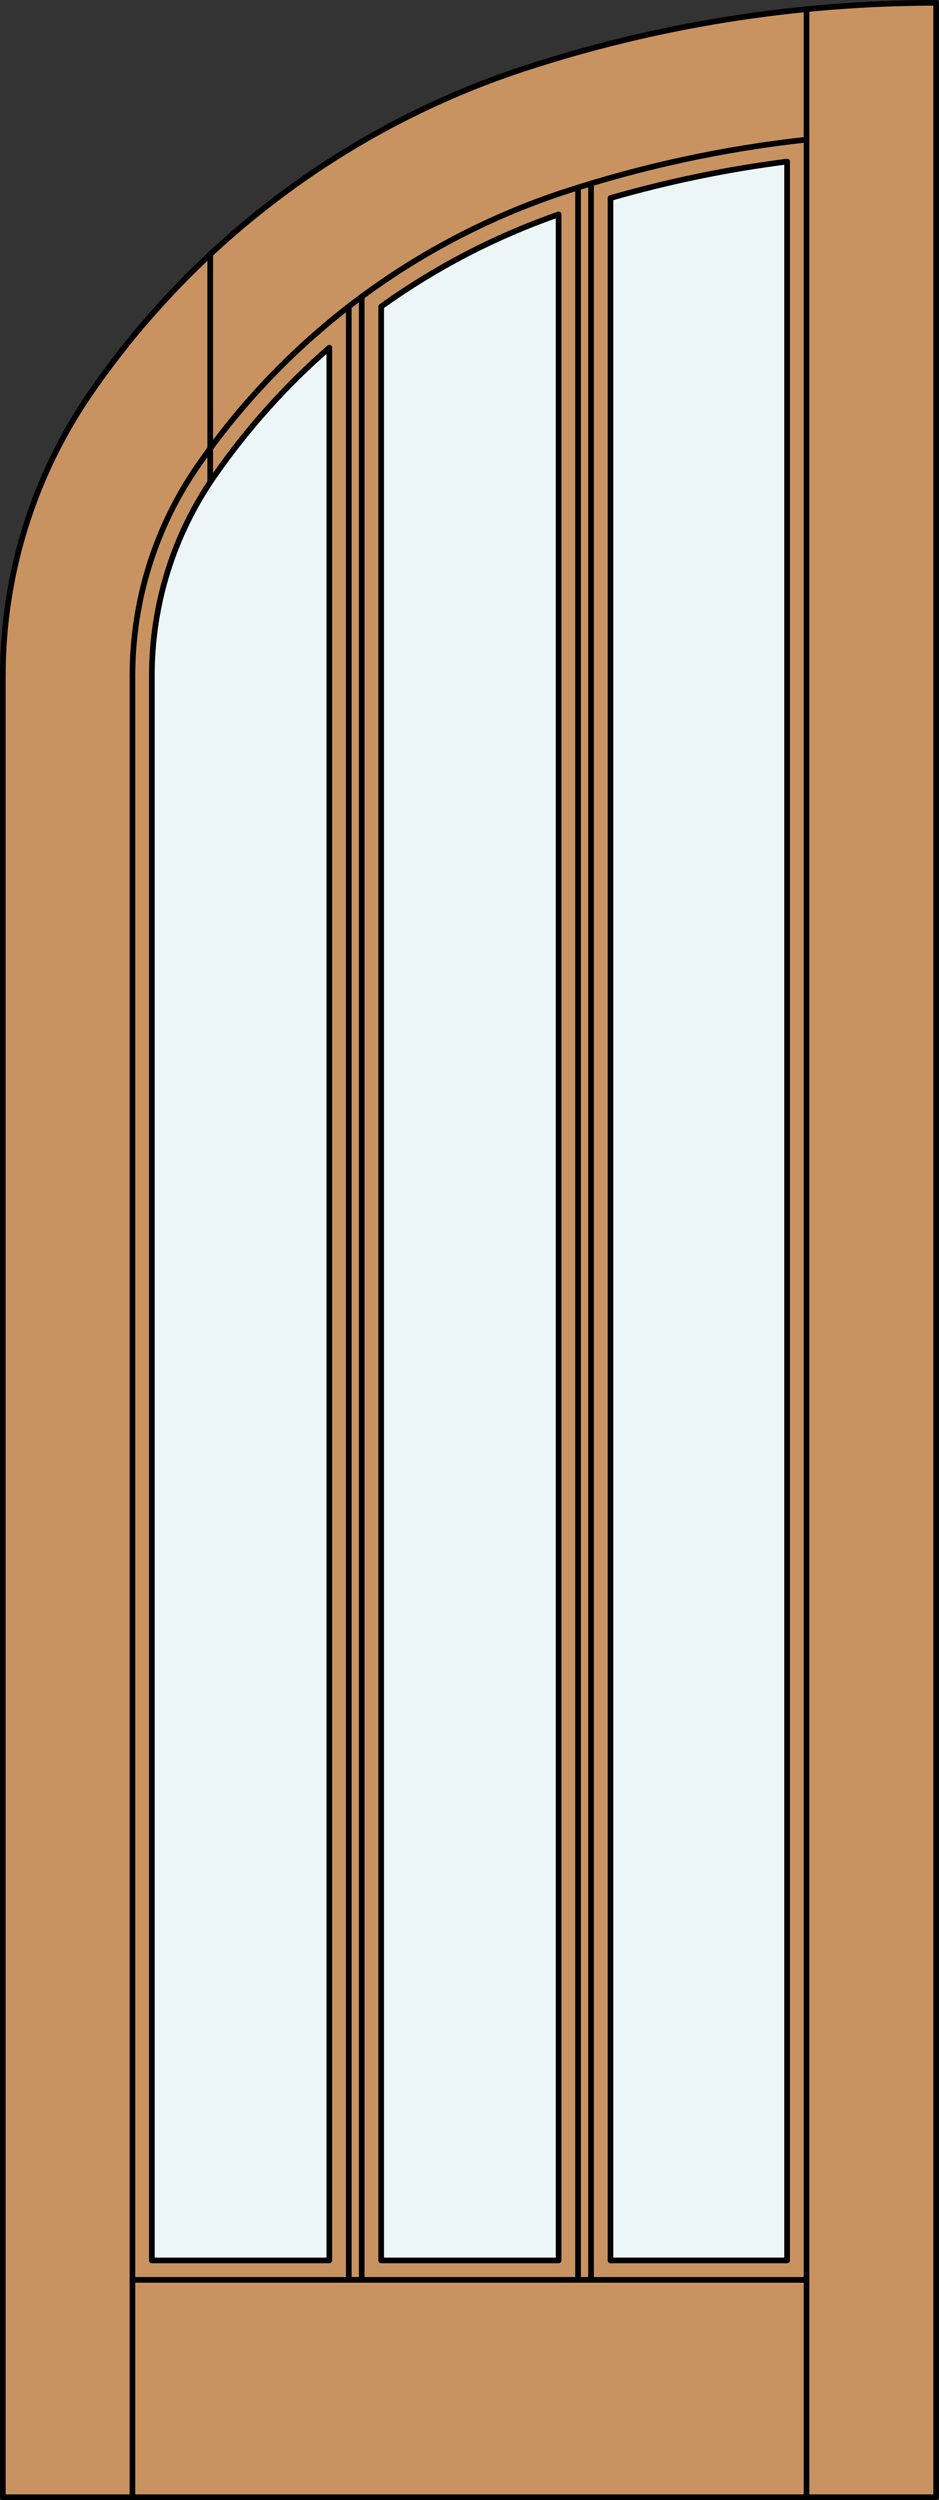 <?xml version="1.0" encoding="iso-8859-1"?>
<!-- Generator: Adobe Illustrator 20.0.0, SVG Export Plug-In . SVG Version: 6.00 Build 0)  -->
<svg version="1.1" id="Layer_1" xmlns="http://www.w3.org/2000/svg" xmlns:xlink="http://www.w3.org/1999/xlink" x="0px" y="0px"
	 viewBox="0 0 83.121 221.105" style="enable-background:new 0 0 83.121 221.105;" xml:space="preserve">
<rect x="0" y="0" width="83.121" height="221.105" fill="#333333" stroke="none"/>
<style type="text/css">
	.st0{fill:#C89361;}
	.st1{fill:#EDF6F6;}
	.st2{fill:none;stroke:#000000;stroke-width:0.5;stroke-linecap:round;stroke-linejoin:round;}
</style>
<title>EH-0003-D005</title>
<path class="st0" d="M82.871,220.855H0.25V59.733c0-8.961,2.733-17.709,7.833-25.077c9.283-13.397,22.67-23.412,38.142-28.535
	c11.827-3.889,24.197-5.87,36.646-5.87V220.855z"/>
<path class="st1" d="M69.675,199.915H54.04V17.517c5.121-1.475,10.348-2.554,15.634-3.229V199.915z"/>
<path class="st1" d="M49.451,199.915H33.742v-172.8c4.818-3.456,10.107-6.202,15.706-8.154v180.953H49.451z"/>
<path class="st1" d="M29.152,199.915H13.446V59.727c0-6.273,1.911-12.398,5.481-17.557c2.921-4.216,6.355-8.053,10.222-11.423
	v169.167H29.152z"/>
<line class="st2" x1="71.394" y1="220.855" x2="71.394" y2="0.812"/>
<path class="st2" d="M82.871,0.25L82.871,0.25c-12.449,0-24.818,1.982-36.643,5.87C30.755,11.244,17.368,21.259,8.086,34.656
	c-5.1,7.367-7.832,16.114-7.833,25.074"/>
<line class="st2" x1="18.609" y1="22.485" x2="18.609" y2="42.641"/>
<line class="st2" x1="11.724" y1="59.727" x2="11.724" y2="220.855"/>
<polyline class="st2" points="0.25,59.727 0.25,220.855 82.868,220.855 82.868,0.536 "/>
<path class="st2" d="M71.394,12.349c-7.334,0.8-14.565,2.364-21.573,4.667c-13.105,4.343-24.443,12.827-32.306,24.175
	c-3.77,5.447-5.789,11.913-5.79,18.537"/>
<path class="st2" d="M13.446,199.915h15.706V30.748c-3.868,3.369-7.303,7.206-10.225,11.423c-3.57,5.159-5.483,11.283-5.484,17.557
	v140.184L13.446,199.915z"/>
<path class="st2" d="M33.742,27.115v172.8h15.706V18.961C43.849,20.914,38.56,23.66,33.742,27.115z"/>
<line class="st2" x1="32.02" y1="26.238" x2="32.02" y2="201.634"/>
<path class="st2" d="M54.04,17.517c5.121-1.475,10.348-2.554,15.634-3.229v185.626H54.04V17.517z"/>
<line class="st2" x1="52.319" y1="201.634" x2="52.319" y2="16.231"/>
<line class="st2" x1="51.17" y1="201.634" x2="51.17" y2="16.583"/>
<line class="st2" x1="30.874" y1="201.634" x2="30.874" y2="27.107"/>
<line class="st2" x1="71.394" y1="201.634" x2="11.724" y2="201.634"/>
</svg>
